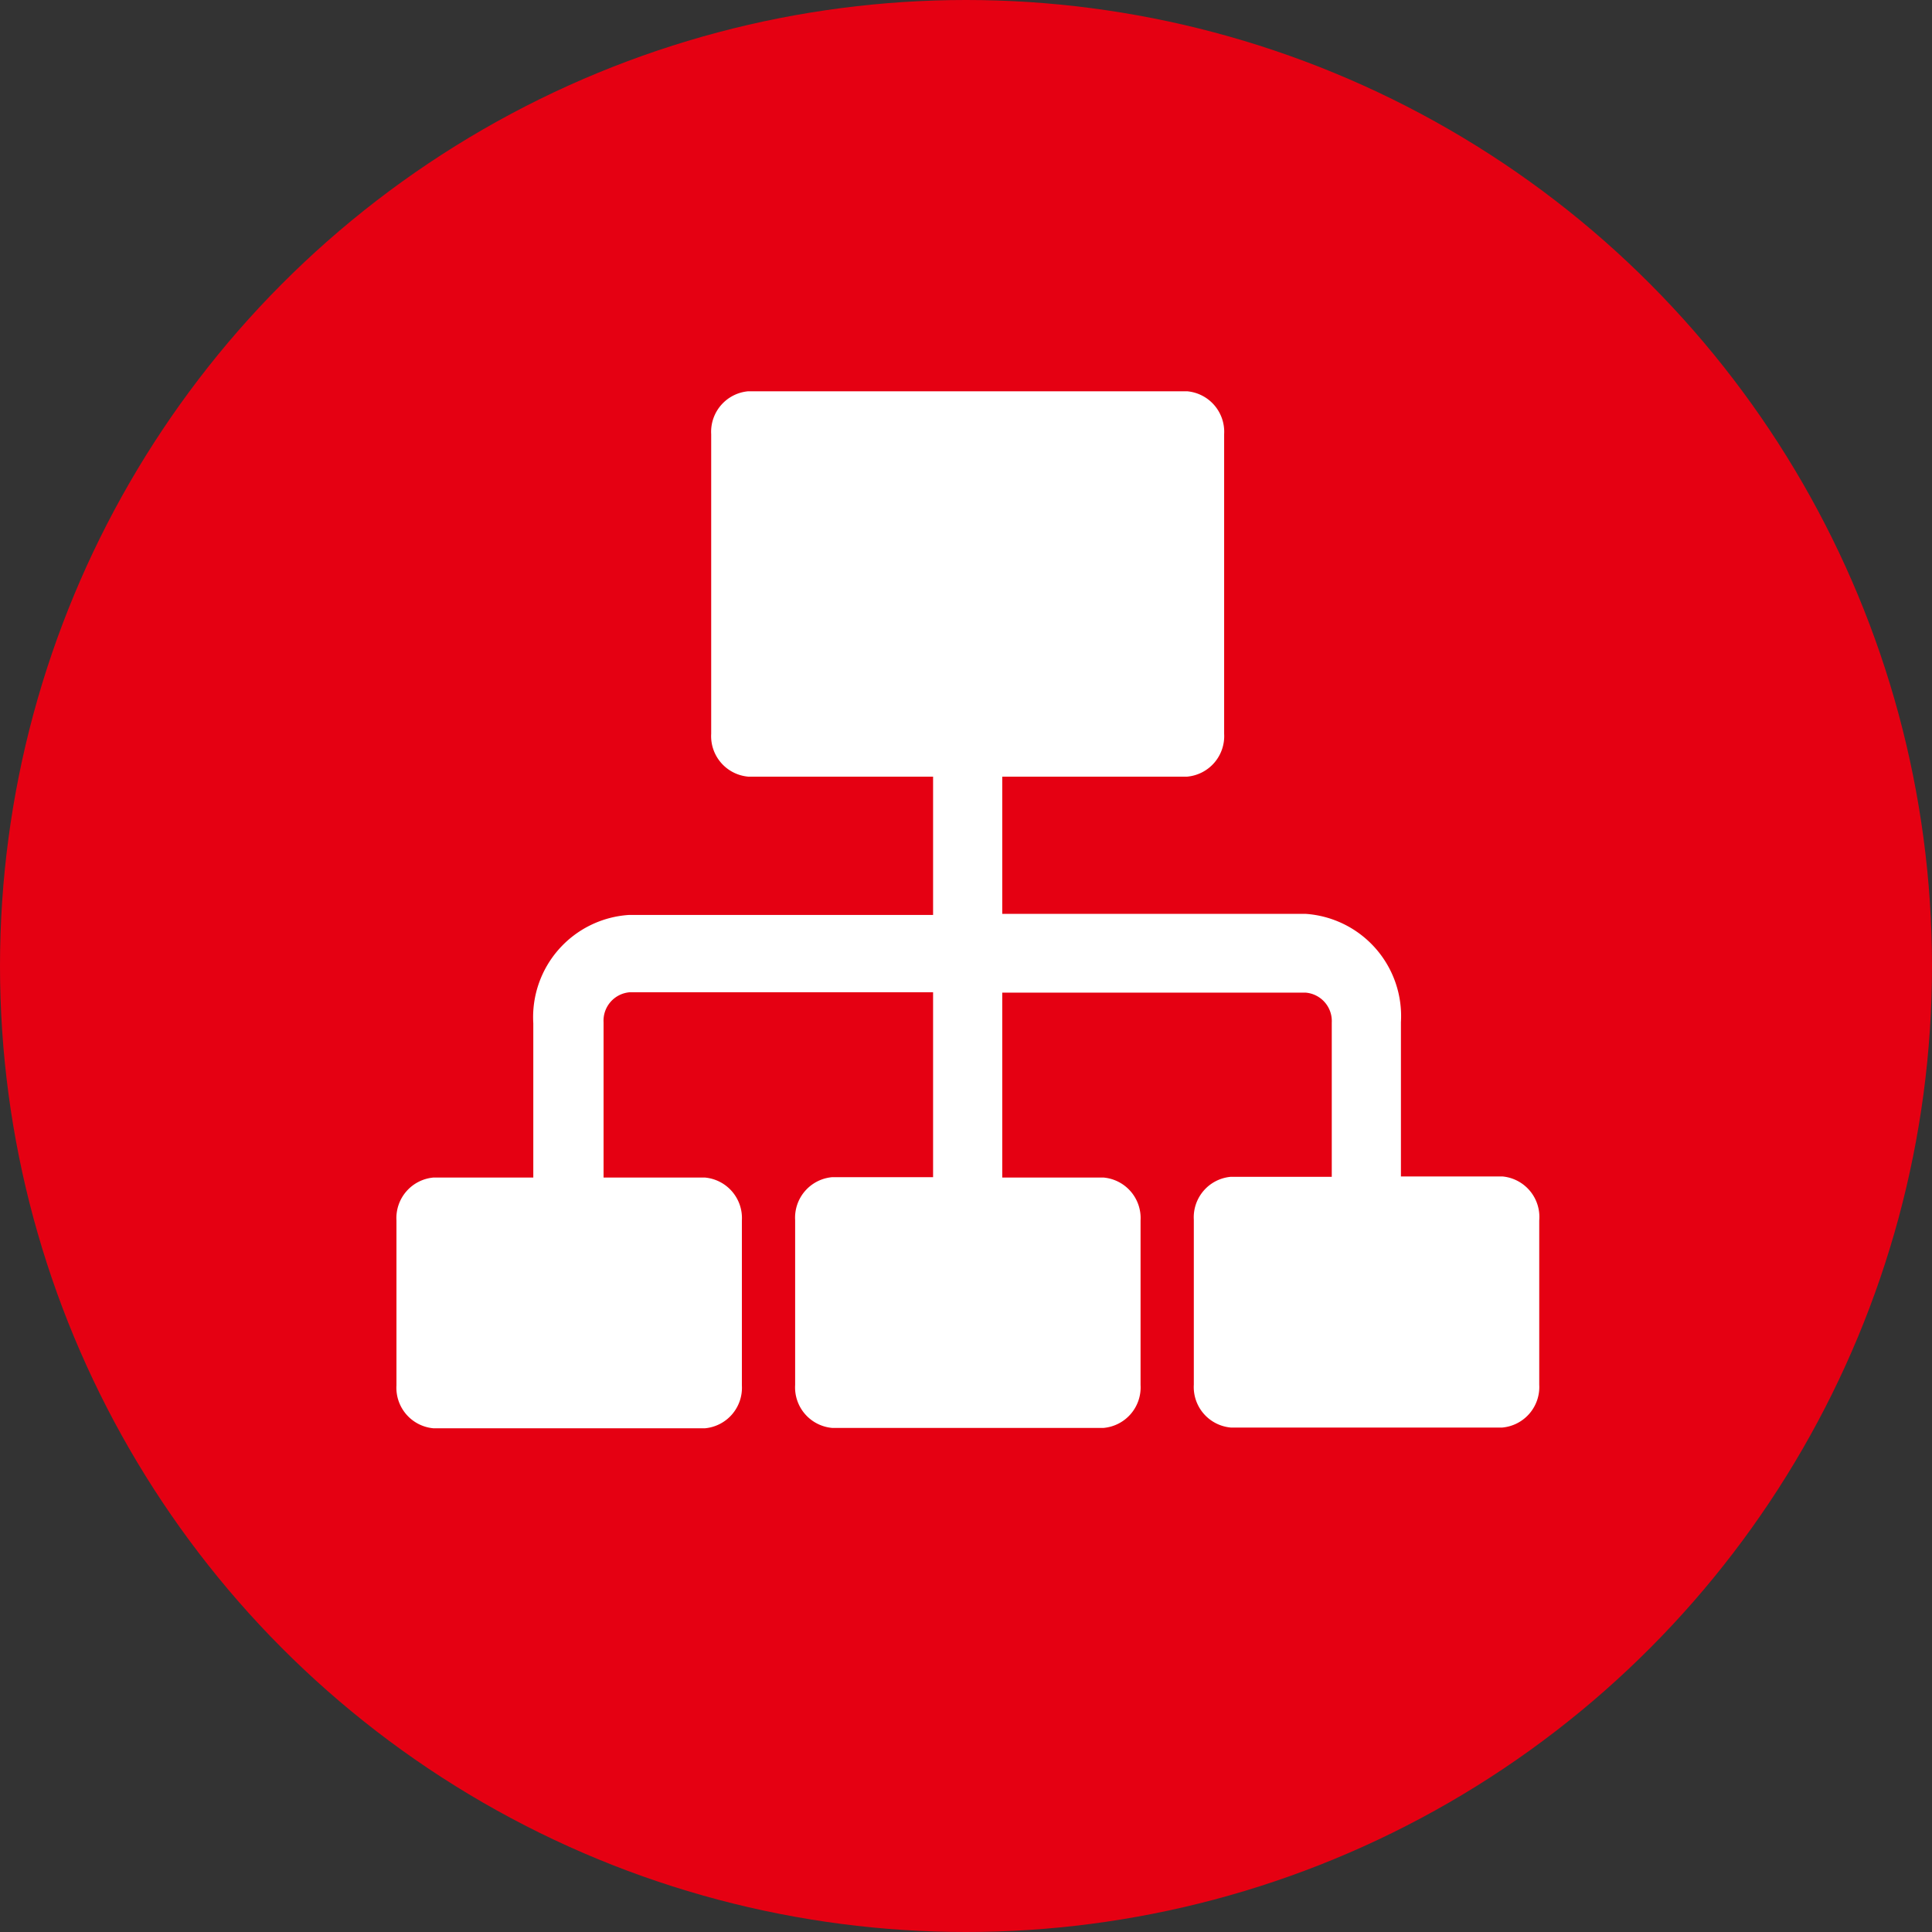 <svg xmlns="http://www.w3.org/2000/svg" viewBox="0 0 52.24 52.24"><rect x="0" y="0" width="52.24" height="52.24" fill="#333333" stroke="none"/><defs><style>.cls-1{fill:#e50012;}.cls-2{fill:#fff;}</style></defs><title>rjkf_icon3</title><g id="图层_2" data-name="图层 2"><g id="图层_1-2" data-name="图层 1"><circle class="cls-1" cx="26.12" cy="26.12" r="26.12"/><path class="cls-2" d="M40.62,31.81H37.88V27.64a2.77,2.77,0,0,0-2.58-2.93H27.1V21h5a1.1,1.1,0,0,0,1-1.16v-8.1a1.1,1.1,0,0,0-1-1.16H20.23a1.1,1.1,0,0,0-1,1.16v8.1a1.1,1.1,0,0,0,1,1.16h5v3.74H17a2.77,2.77,0,0,0-2.58,2.93v4.17h-2.7a1.1,1.1,0,0,0-1,1.16v4.46a1.1,1.1,0,0,0,1,1.16h7.34a1.1,1.1,0,0,0,1-1.16V33a1.1,1.1,0,0,0-1-1.16H16.32V27.64a.77.77,0,0,1,.71-.81h8.2v5H22.5a1.1,1.1,0,0,0-1,1.16v4.46a1.1,1.1,0,0,0,1,1.16h7.34a1.1,1.1,0,0,0,1-1.16V33a1.1,1.1,0,0,0-1-1.16H27.1v-5h8.2a.77.77,0,0,1,.71.81v4.17H33.28a1.1,1.1,0,0,0-1,1.16v4.46a1.1,1.1,0,0,0,1,1.16h7.34a1.1,1.1,0,0,0,1-1.16V33A1.1,1.1,0,0,0,40.62,31.81Z"/></g></g></svg>